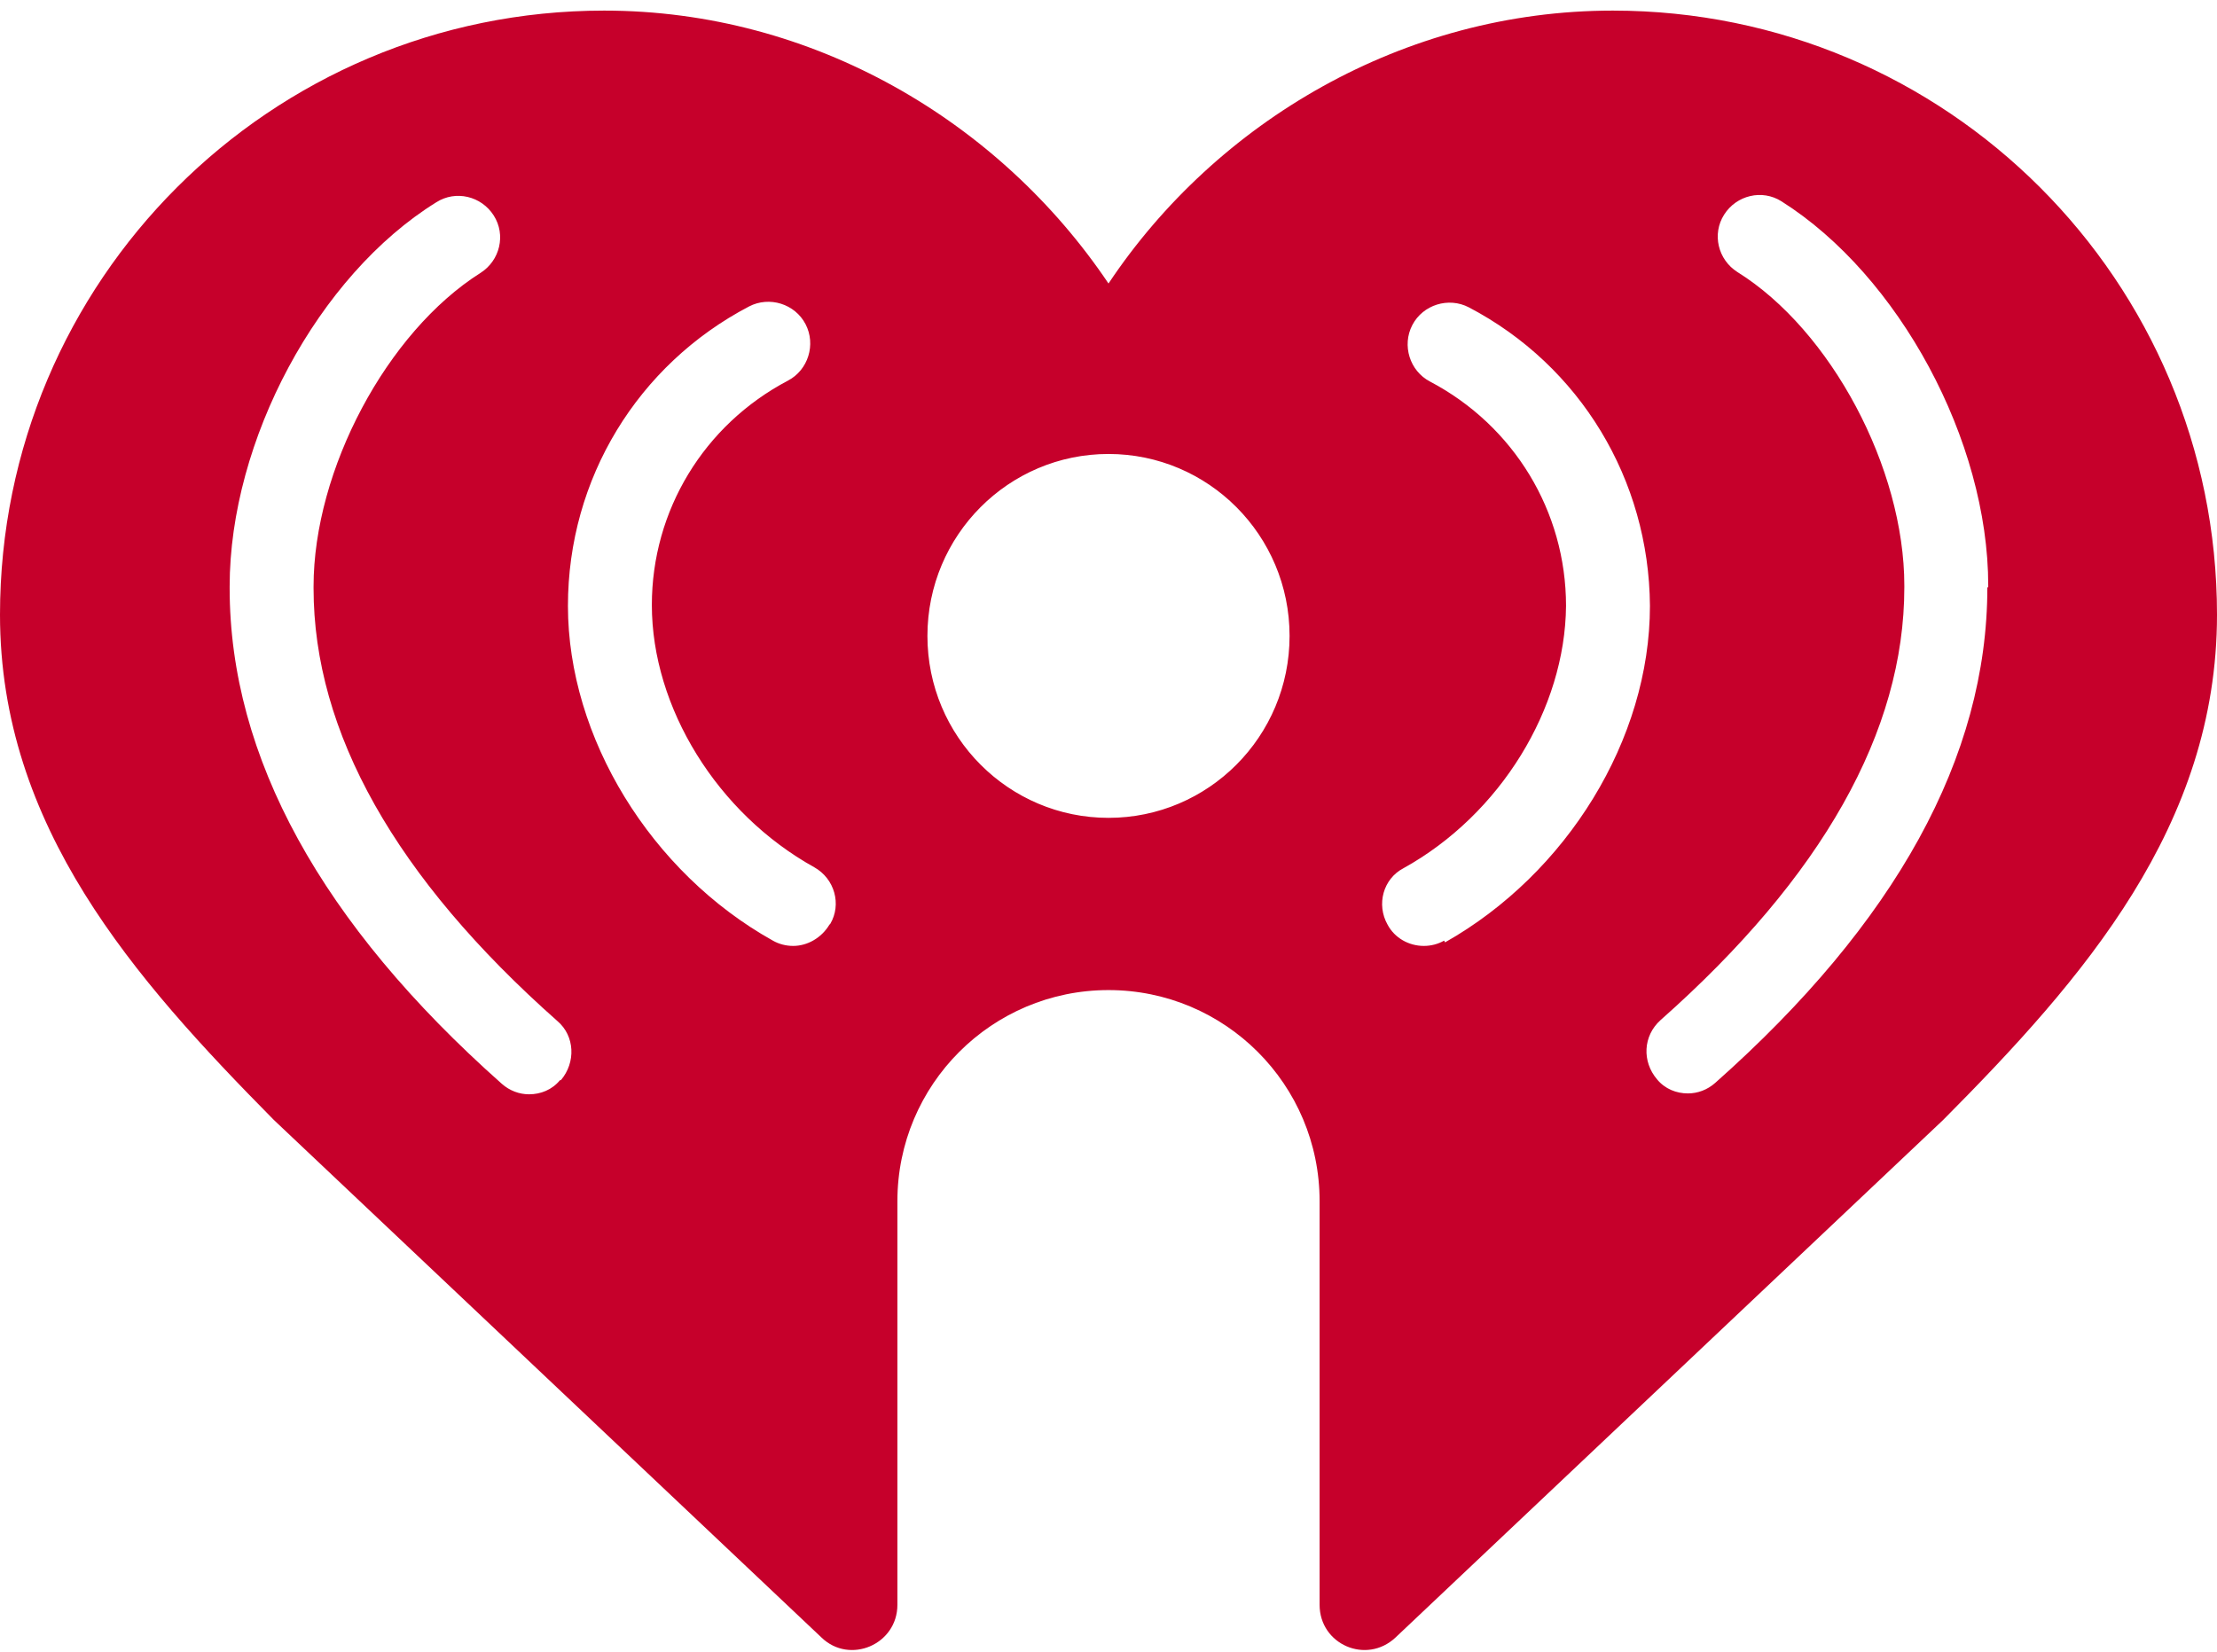 <?xml version="1.0" encoding="UTF-8"?>
<svg xmlns="http://www.w3.org/2000/svg" version="1.1" viewBox="0 0 25.1 18.7">
  <!-- Generator: Adobe Illustrator 28.7.3, SVG Export Plug-In . SVG Version: 1.2.0 Build 164)  -->
  <g>
    <g id="Layer_1">
      <path d="M18.26.12c-2.37,0-4.49,1.26-5.71,3.09C11.32,1.38,9.21.12,6.84.12,3.06.12,0,3.18,0,6.96c0,2.4,1.52,4.12,3.1,5.72l6.2,5.86c.32.31.86.08.86-.37v-4.57c0-1.32,1.07-2.39,2.39-2.39,1.32,0,2.39,1.07,2.39,2.39v4.57c0,.45.53.68.86.37l6.2-5.86c1.59-1.6,3.1-3.33,3.1-5.72C25.1,3.18,22.04.12,18.26.12ZM6.34,12.23c-.09.11-.22.16-.35.16-.11,0-.22-.04-.31-.12-2.04-1.81-3.08-3.7-3.08-5.61v-.02c0-1.65,1-3.52,2.34-4.35.22-.14.51-.07.65.15.14.22.07.51-.15.65-1.06.67-1.89,2.23-1.89,3.55v.02c0,1.63.93,3.28,2.76,4.9.2.17.21.47.04.67ZM9.39,10.47c-.09.15-.25.24-.41.24-.08,0-.16-.02-.23-.06-1.38-.77-2.32-2.3-2.32-3.79h0c0-1.44.79-2.73,2.05-3.39.23-.12.52-.03.64.2.12.23.03.52-.2.64-.95.5-1.54,1.47-1.54,2.54,0,1.16.74,2.36,1.84,2.97.23.13.31.42.18.64ZM12.55,9.26c-1.13,0-2.05-.92-2.05-2.06s.92-2.06,2.05-2.06c1.13,0,2.05.92,2.05,2.06s-.92,2.06-2.05,2.06ZM16.35,10.65c-.07.04-.15.06-.23.06-.17,0-.33-.09-.41-.24-.13-.23-.05-.52.18-.64,1.1-.61,1.83-1.81,1.84-2.97,0-1.07-.59-2.04-1.54-2.54-.23-.12-.32-.41-.2-.64.12-.23.41-.32.64-.2,1.26.66,2.04,1.95,2.05,3.38h0c0,1.51-.94,3.03-2.32,3.81ZM22.5,6.65c0,1.92-1.04,3.8-3.08,5.61-.09.08-.2.12-.31.12-.13,0-.26-.05-.35-.16-.17-.2-.16-.49.04-.67,1.83-1.62,2.76-3.27,2.76-4.9v-.02c0-1.33-.83-2.89-1.89-3.55-.22-.14-.29-.43-.15-.65.14-.22.43-.29.65-.15,1.33.84,2.34,2.71,2.34,4.35v.02Z" fill="#c6002b"/>
    </g>
  </g>
</svg>